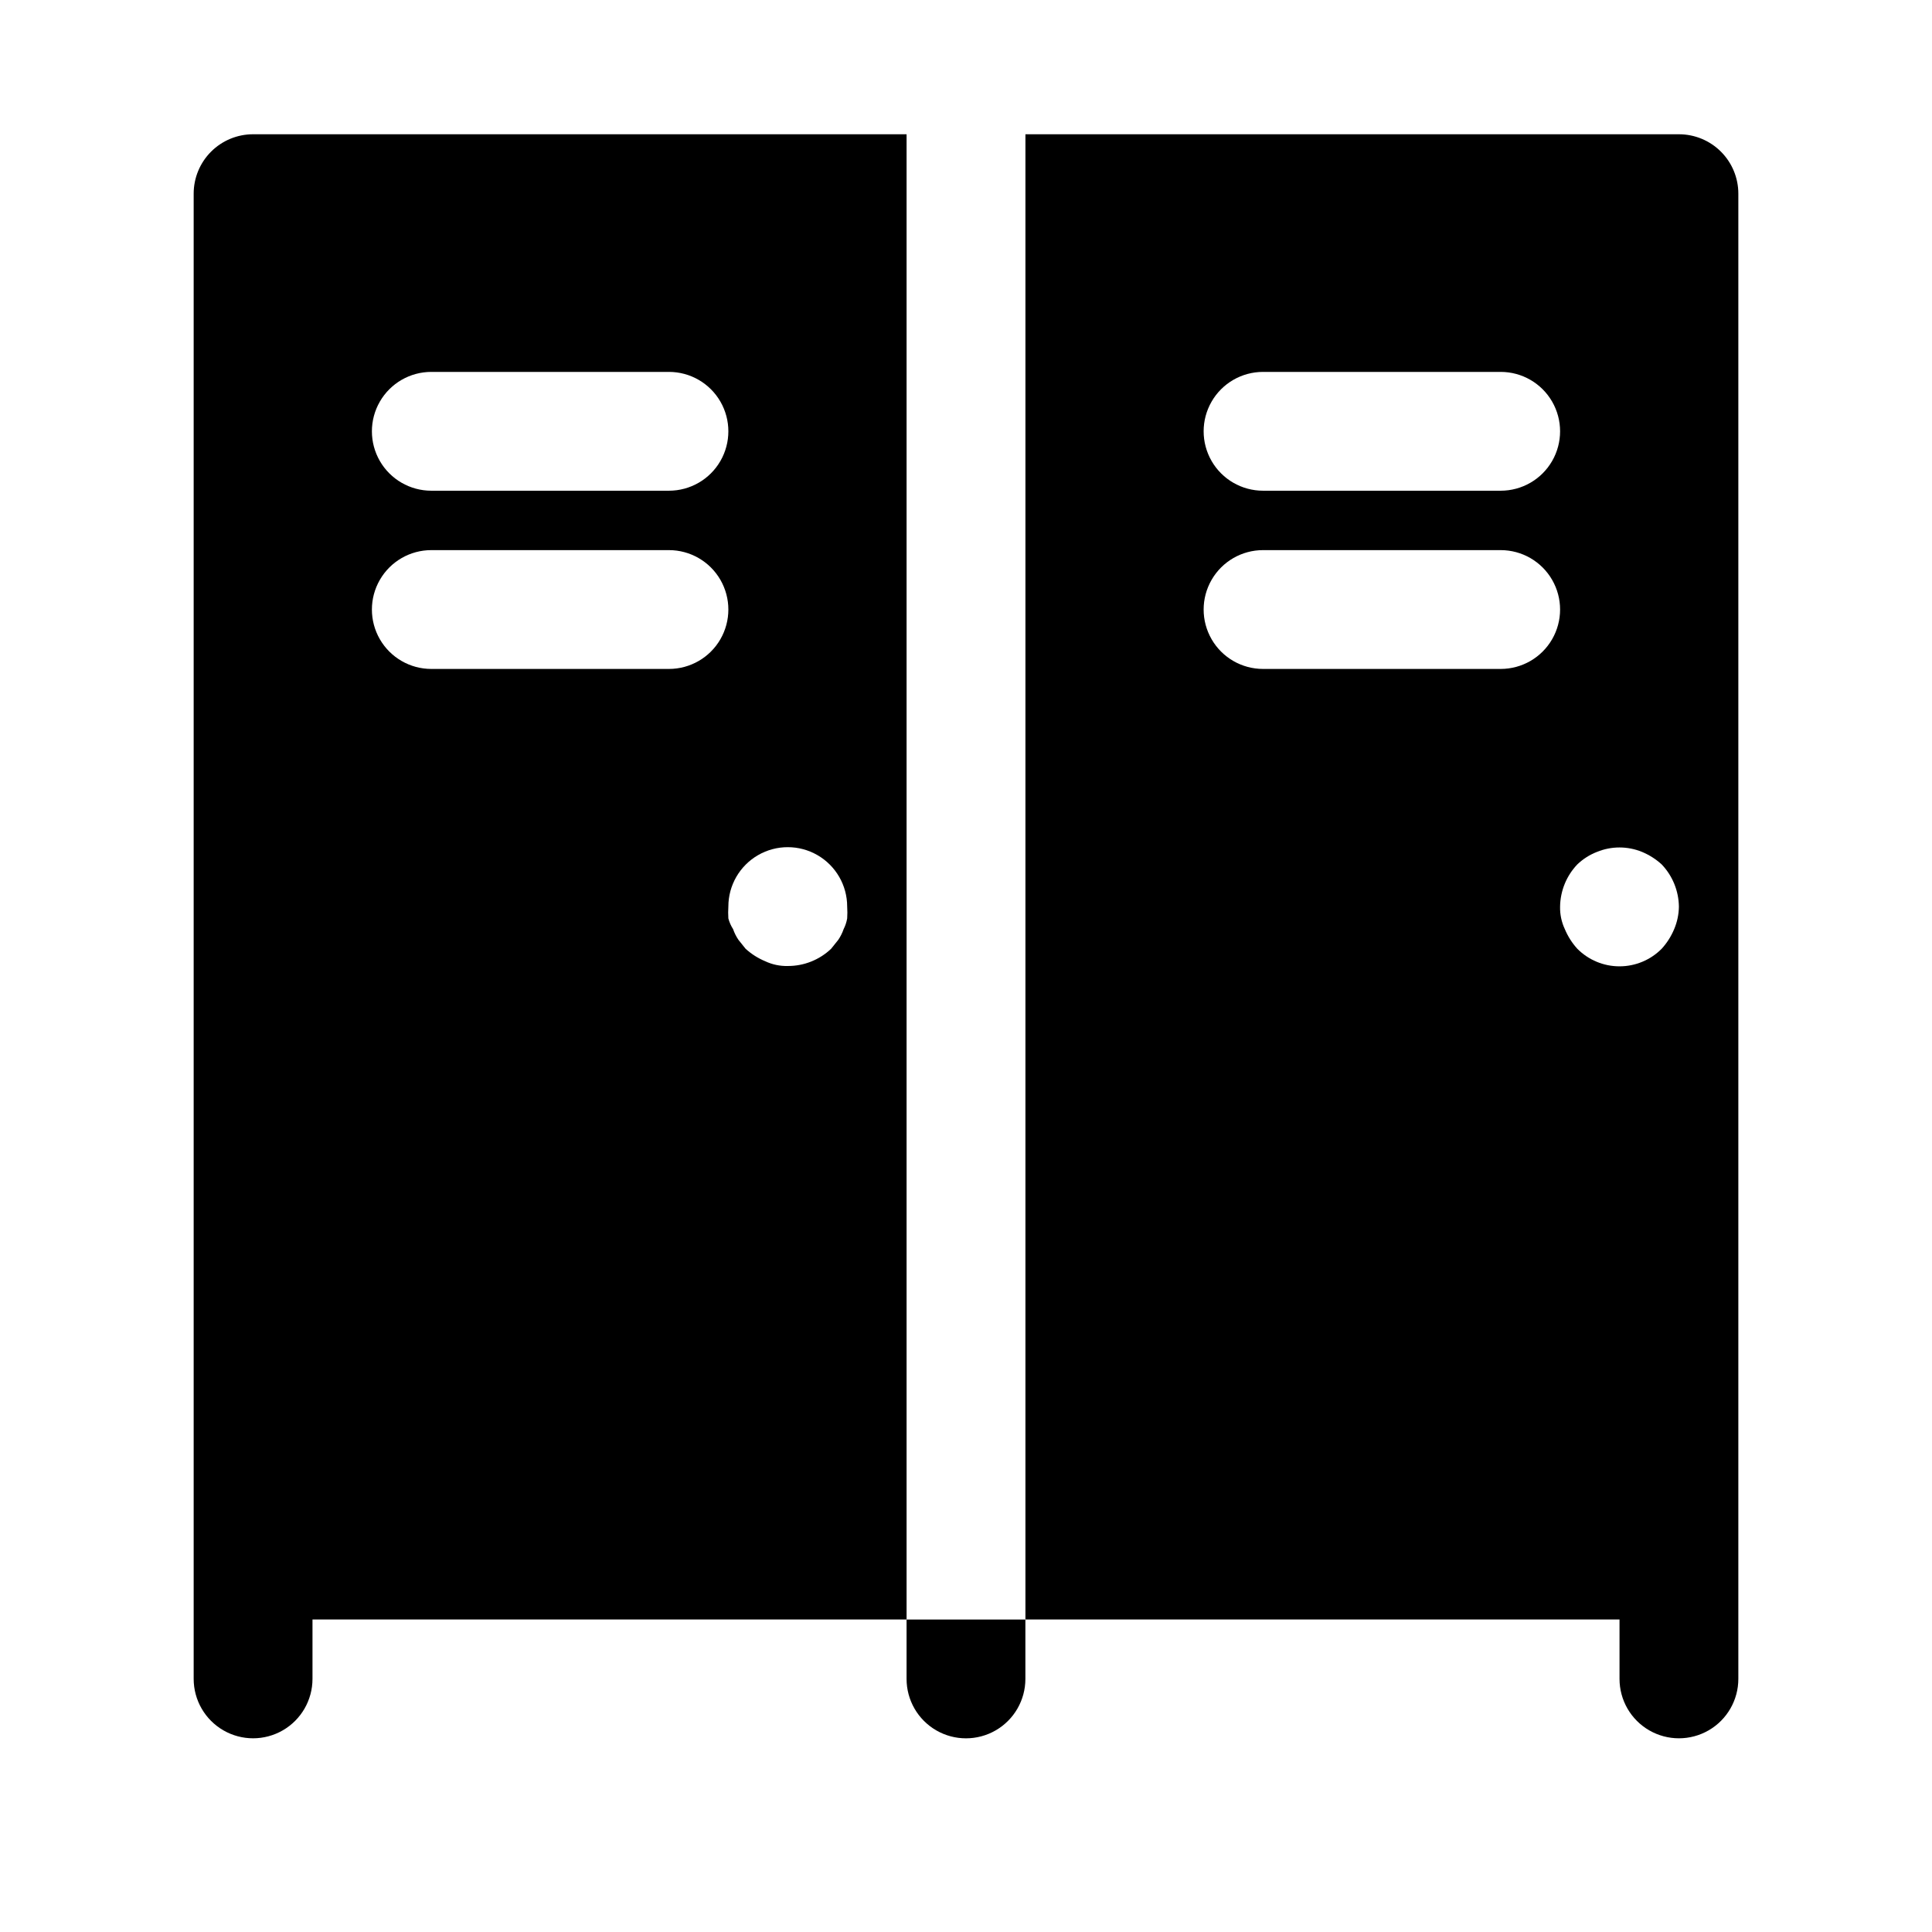 <?xml version="1.0" encoding="UTF-8"?>
<!-- Uploaded to: SVG Repo, www.svgrepo.com, Generator: SVG Repo Mixer Tools -->
<svg fill="#000000" width="800px" height="800px" version="1.1" viewBox="144 144 512 512" xmlns="http://www.w3.org/2000/svg">
 <g>
  <path d="m384.25 588.93c0 5.625 3 10.824 7.871 13.637s10.875 2.812 15.746 0 7.871-8.012 7.871-13.637v-15.742h-31.488z"/>
  <path d="m211.07 179.58c-4.176 0-8.18 1.66-11.133 4.609-2.953 2.953-4.613 6.957-4.613 11.133v393.6c0 5.625 3.004 10.824 7.875 13.637 4.871 2.812 10.871 2.812 15.742 0s7.871-8.012 7.871-13.637v-15.742h157.44v-393.6zm47.23 62.977h62.977c5.625 0 10.824 3 13.637 7.871 2.812 4.871 2.812 10.875 0 15.746-2.812 4.871-8.012 7.871-13.637 7.871h-62.977c-5.625 0-10.82-3-13.633-7.871-2.812-4.871-2.812-10.875 0-15.746 2.812-4.871 8.008-7.871 13.633-7.871zm62.977 78.719h-62.977c-5.625 0-10.82-3-13.633-7.871s-2.812-10.871 0-15.742c2.812-4.875 8.008-7.875 13.633-7.875h62.977c5.625 0 10.824 3 13.637 7.875 2.812 4.871 2.812 10.871 0 15.742s-8.012 7.871-13.637 7.871zm47.23 66.125h0.004c-0.172 0.988-0.492 1.941-0.945 2.836-0.344 1.004-0.82 1.957-1.418 2.832l-1.891 2.363c-3.094 2.949-7.215 4.586-11.492 4.566-2.066 0.051-4.113-0.379-5.981-1.262-1.91-0.797-3.668-1.914-5.195-3.305l-1.891-2.363c-0.598-0.875-1.074-1.828-1.418-2.832-0.562-0.875-0.988-1.832-1.258-2.836-0.07-1.047-0.07-2.098 0-3.148 0-5.625 3-10.82 7.871-13.633 4.871-2.812 10.871-2.812 15.742 0 4.871 2.812 7.875 8.008 7.875 13.633 0.07 1.051 0.07 2.102 0 3.148z"/>
  <path d="m588.93 179.58h-173.18v393.6h157.44v15.742c0 5.625 3 10.824 7.871 13.637 4.871 2.812 10.875 2.812 15.746 0 4.871-2.812 7.871-8.012 7.871-13.637v-393.6c0-4.176-1.66-8.18-4.613-11.133-2.953-2.949-6.957-4.609-11.133-4.609zm-110.21 62.977h62.977c5.625 0 10.82 3 13.633 7.871 2.812 4.871 2.812 10.875 0 15.746-2.812 4.871-8.008 7.871-13.633 7.871h-62.977c-5.625 0-10.824-3-13.633-7.871-2.812-4.871-2.812-10.875 0-15.746 2.809-4.871 8.008-7.871 13.633-7.871zm62.977 78.719h-62.977c-5.625 0-10.824-3-13.633-7.871-2.812-4.871-2.812-10.871 0-15.742 2.809-4.875 8.008-7.875 13.633-7.875h62.977c5.625 0 10.82 3 13.633 7.875 2.812 4.871 2.812 10.871 0 15.742s-8.008 7.871-13.633 7.871zm17.004 68.957v0.004c-0.883-1.871-1.312-3.918-1.262-5.984 0.059-4.168 1.691-8.16 4.566-11.176 1.5-1.434 3.266-2.559 5.195-3.309 3.836-1.574 8.133-1.574 11.965 0 1.91 0.797 3.668 1.914 5.195 3.309 2.879 3.016 4.508 7.008 4.566 11.176-0.023 2.059-0.453 4.09-1.258 5.984-0.797 1.906-1.914 3.664-3.309 5.195-2.953 2.981-6.977 4.656-11.176 4.656-4.199 0-8.223-1.676-11.18-4.656-1.391-1.531-2.508-3.289-3.305-5.195z"/>
 </g>
</svg>